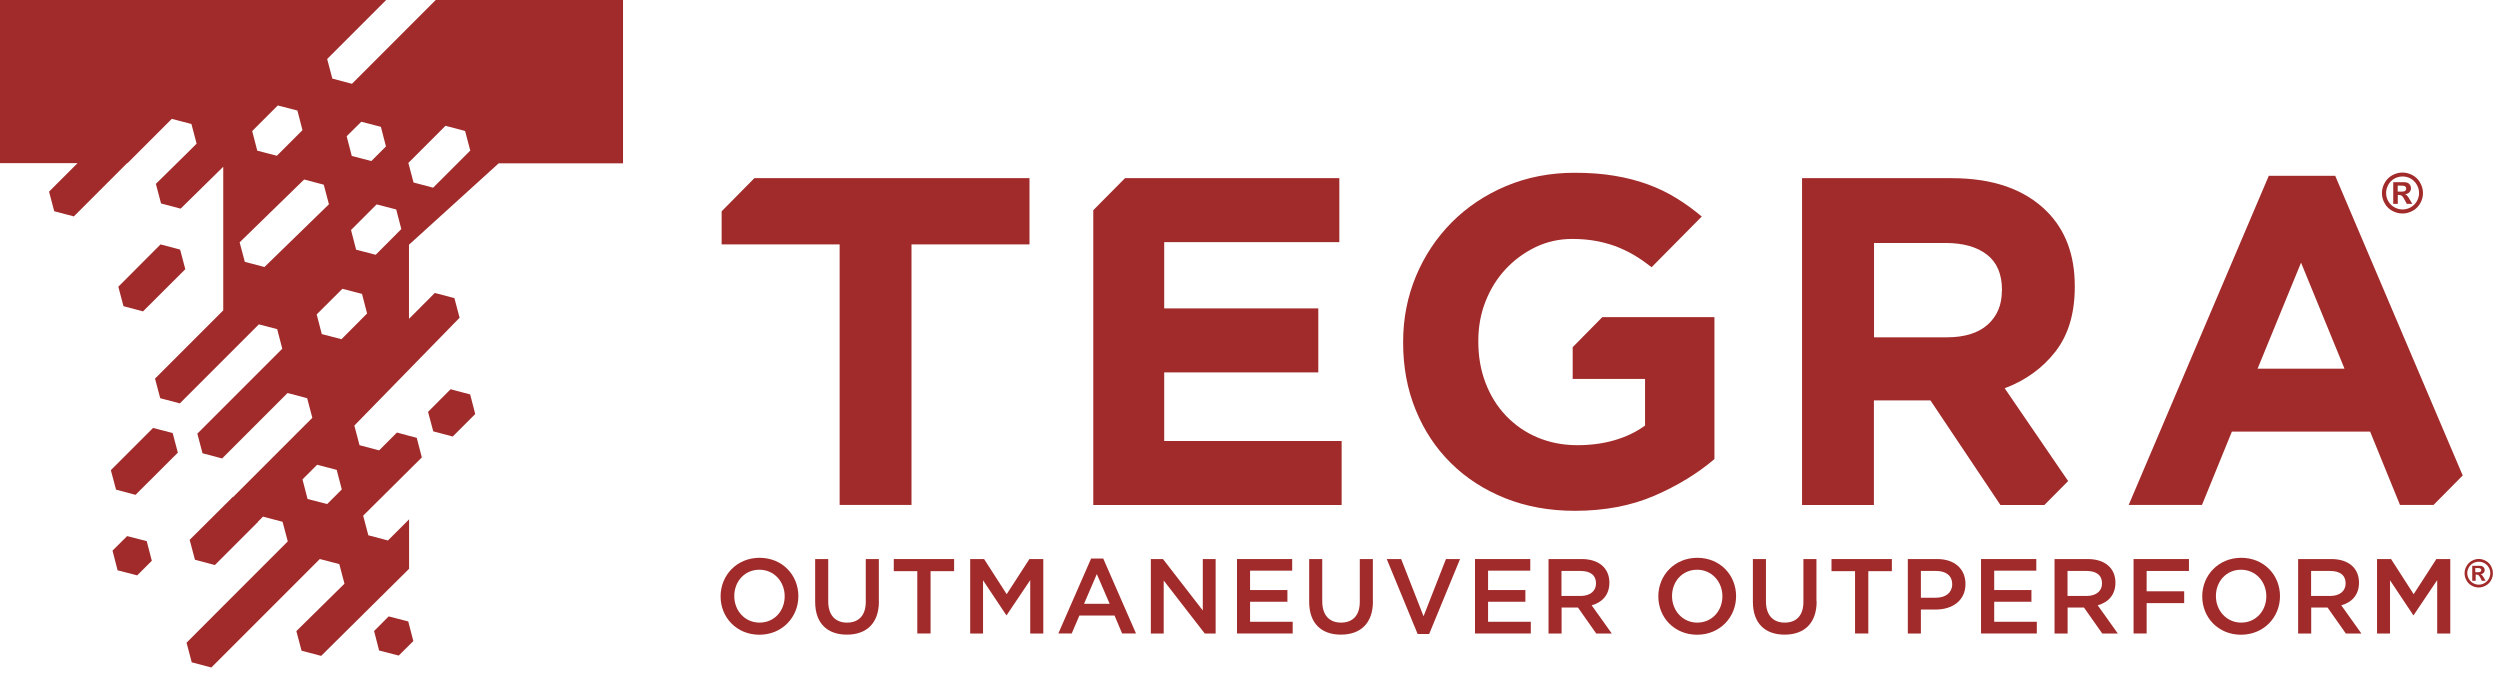 <svg xmlns="http://www.w3.org/2000/svg" width="110" height="30" viewBox="0 0 110 30" fill="none"><path d="M69.198 15.267V16.672H72.382V18.725C71.985 19.013 71.534 19.227 71.027 19.373C70.521 19.519 69.978 19.588 69.403 19.588C68.773 19.588 68.189 19.474 67.655 19.25C67.122 19.026 66.661 18.707 66.268 18.297C65.876 17.886 65.575 17.402 65.365 16.85C65.15 16.294 65.046 15.691 65.046 15.034V14.993C65.046 14.377 65.15 13.798 65.365 13.259C65.579 12.716 65.871 12.246 66.25 11.84C66.629 11.434 67.067 11.115 67.564 10.873C68.061 10.636 68.6 10.513 69.175 10.513C69.585 10.513 69.964 10.549 70.306 10.617C70.648 10.686 70.968 10.782 71.26 10.905C71.556 11.028 71.839 11.179 72.113 11.357C72.3 11.475 72.483 11.617 72.67 11.758L74.878 9.527C74.522 9.23 74.157 8.961 73.778 8.729C73.382 8.482 72.957 8.277 72.505 8.113C72.054 7.948 71.566 7.821 71.036 7.734C70.507 7.643 69.923 7.602 69.28 7.602C68.198 7.602 67.195 7.798 66.268 8.186C65.342 8.578 64.544 9.112 63.873 9.787C63.202 10.467 62.678 11.252 62.303 12.151C61.929 13.049 61.738 14.008 61.738 15.039V15.08C61.738 16.148 61.92 17.133 62.29 18.036C62.659 18.94 63.175 19.72 63.841 20.377C64.507 21.034 65.301 21.55 66.223 21.919C67.149 22.289 68.171 22.476 69.293 22.476C70.608 22.476 71.775 22.252 72.797 21.81C73.82 21.367 74.696 20.829 75.435 20.199V13.953H70.502L69.193 15.281L69.198 15.267ZM51.225 16.385H58.005V13.57H51.225V10.654H58.931V7.839H49.501L48.104 9.249V22.22H59.032V19.405H51.225V16.385ZM31.752 9.299V10.754H36.944V22.216H40.106V10.754H45.298V7.839H33.193L31.747 9.303L31.752 9.299ZM102.742 7.734H99.827L93.663 22.216H96.888L98.203 18.99H104.285L105.599 22.216H107.077L108.359 20.92L102.747 7.729L102.742 7.734ZM99.334 16.221L101.246 11.557L103.158 16.221H99.339H99.334ZM85.865 7.839H79.29V22.22H82.452V17.617H84.939L88.019 22.22H89.953L90.998 21.166L88.206 17.083C89.123 16.741 89.867 16.202 90.437 15.472C91.007 14.738 91.29 13.793 91.29 12.625V12.584C91.29 11.215 90.879 10.12 90.058 9.299C89.086 8.327 87.69 7.839 85.865 7.839ZM88.082 12.799C88.082 13.419 87.873 13.912 87.457 14.286C87.042 14.655 86.44 14.842 85.66 14.842H82.457V10.691H85.6C86.381 10.691 86.992 10.864 87.43 11.206C87.868 11.548 88.087 12.068 88.087 12.753V12.794L88.082 12.799Z" fill="#A12B2A"></path><path d="M5.594 23.588L4.951 24.227L5.174 25.094L6.037 25.317L6.68 24.674L6.456 23.811L5.594 23.588Z" fill="#A12B2A"></path><path d="M5.106 21.545L5.963 21.773L7.825 19.916L7.597 19.054L6.734 18.83L4.877 20.687L5.106 21.545Z" fill="#A12B2A"></path><path d="M7.925 10.982L7.063 10.754L5.206 12.616L5.434 13.473L6.292 13.701L8.154 11.844L7.925 10.982Z" fill="#A12B2A"></path><path d="M19.825 17.127L18.834 18.122L19.063 18.979L19.92 19.207L20.91 18.217L20.687 17.355L19.825 17.127Z" fill="#A12B2A"></path><path d="M16.458 27.759L16.681 28.622L17.544 28.845L18.187 28.206L17.963 27.344L17.101 27.121L16.462 27.764L16.458 27.759ZM13.533 21.956L13.309 21.093L13.953 20.45L14.815 20.674L15.039 21.536L14.395 22.179L13.533 21.956ZM14.158 14.696L13.934 13.834L15.066 12.707L15.928 12.931L16.152 13.793L15.025 14.925L14.163 14.701L14.158 14.696ZM15.668 10.982L15.445 10.12L16.572 8.993L17.434 9.217L17.658 10.079L16.531 11.21L15.668 10.987V10.982ZM10.773 11.525L10.544 10.663L13.382 7.898L14.245 8.126L14.473 8.988L11.635 11.749L10.773 11.521V11.525ZM18.196 8.03L17.968 7.168L19.601 5.535L20.464 5.763L20.692 6.625L19.058 8.258L18.196 8.03ZM15.477 6.858L15.253 5.995L15.896 5.357L16.759 5.58L16.982 6.443L16.339 7.086L15.477 6.862V6.858ZM11.32 6.63L11.096 5.767L12.223 4.64L13.086 4.864L13.309 5.726L12.182 6.853L11.32 6.63ZM19.172 0L15.486 3.687L14.623 3.459L14.395 2.596L16.991 0H0V7.177H3.413L2.158 8.432L2.386 9.294L3.249 9.522L5.594 7.177H5.612L7.56 5.229L8.423 5.457L8.651 6.319L8.222 6.748L6.858 8.09L7.086 8.952L7.948 9.18L9.823 7.337V13.656L6.821 16.658L7.049 17.521L7.912 17.749L11.389 14.272L12.196 14.482L12.42 15.344L11.352 16.412L10.649 17.115L10.02 17.744L8.683 19.081L8.911 19.944L9.773 20.172L12.447 17.498L12.652 17.293L13.515 17.521L13.743 18.383L10.257 21.869H10.239L8.345 23.753L8.578 24.629L9.454 24.862L11.347 22.969V22.959L11.571 22.731L12.433 22.959L12.662 23.822L9.842 26.642L8.208 28.279L8.436 29.142L9.299 29.37L14.071 24.597L14.929 24.821L15.157 25.683L13.04 27.768L13.268 28.631L14.131 28.859L18 25.026V22.85L17.069 23.781L16.207 23.553L15.979 22.69L18.561 20.126L18.337 19.264L18 19.177L17.466 19.031L16.681 19.816L15.819 19.588L15.591 18.725L20.222 13.98L19.994 13.118L19.131 12.89L17.995 14.03V10.768L21.942 7.186H27.413V0H19.204H19.172Z" fill="#A12B2A"></path><path d="M33.413 27.928C32.409 27.928 31.706 27.166 31.706 26.24C31.706 25.314 32.418 24.543 33.422 24.543C34.425 24.543 35.128 25.305 35.128 26.231C35.128 27.157 34.416 27.928 33.413 27.928ZM33.413 25.068C32.76 25.068 32.308 25.588 32.308 26.227C32.308 26.865 32.769 27.395 33.422 27.395C34.074 27.395 34.526 26.875 34.526 26.236C34.526 25.597 34.065 25.068 33.413 25.068Z" fill="#A12B2A"></path><path d="M38.673 26.455C38.673 27.431 38.121 27.924 37.263 27.924C36.406 27.924 35.867 27.431 35.867 26.482V24.598H36.442V26.459C36.442 27.071 36.757 27.395 37.268 27.395C37.779 27.395 38.094 27.084 38.094 26.482V24.598H38.669V26.455H38.673Z" fill="#A12B2A"></path><path d="M40.945 27.874H40.361V25.131H39.326V24.598H41.981V25.131H40.945V27.874Z" fill="#A12B2A"></path><path d="M44.294 27.066H44.276L43.254 25.533V27.874H42.688V24.598H43.3L44.294 26.144L45.294 24.598H45.905V27.874H45.33V25.524L44.294 27.066Z" fill="#A12B2A"></path><path d="M49.98 27.873H49.373L49.04 27.084H47.493L47.156 27.873H46.567L48.009 24.574H48.542L49.984 27.873H49.98ZM48.26 25.259L47.698 26.568H48.825L48.26 25.259Z" fill="#A12B2A"></path><path d="M52.923 24.598H53.488V27.874H53.009L51.203 25.542V27.874H50.637V24.598H51.171L52.923 26.861V24.598Z" fill="#A12B2A"></path><path d="M56.856 25.109H55.003V25.962H56.646V26.477H55.003V27.358H56.878V27.874H54.428V24.598H56.856V25.109Z" fill="#A12B2A"></path><path d="M60.41 26.455C60.41 27.431 59.858 27.924 59 27.924C58.142 27.924 57.604 27.431 57.604 26.482V24.598H58.179V26.459C58.179 27.071 58.494 27.395 59.005 27.395C59.516 27.395 59.831 27.084 59.831 26.482V24.598H60.406V26.455H60.41Z" fill="#A12B2A"></path><path d="M63.622 24.598H64.242L62.883 27.896H62.376L61.017 24.598H61.651L62.636 27.116L63.622 24.598Z" fill="#A12B2A"></path><path d="M67.332 25.109H65.475V25.962H67.117V26.477H65.475V27.358H67.355V27.874H64.9V24.598H67.332V25.109Z" fill="#A12B2A"></path><path d="M70.234 27.874L69.431 26.733H68.71V27.874H68.135V24.598H69.595C70.348 24.598 70.813 24.995 70.813 25.638C70.813 26.181 70.489 26.509 70.033 26.633L70.918 27.874H70.238H70.234ZM69.545 25.122H68.705V26.222H69.549C69.96 26.222 70.225 26.008 70.225 25.67C70.225 25.309 69.974 25.122 69.545 25.122Z" fill="#A12B2A"></path><path d="M74.673 27.928C73.669 27.928 72.966 27.166 72.966 26.24C72.966 25.314 73.678 24.543 74.682 24.543C75.686 24.543 76.388 25.305 76.388 26.231C76.388 27.157 75.677 27.928 74.673 27.928ZM74.673 25.068C74.02 25.068 73.569 25.588 73.569 26.227C73.569 26.865 74.034 27.395 74.682 27.395C75.33 27.395 75.786 26.875 75.786 26.236C75.786 25.597 75.321 25.068 74.673 25.068Z" fill="#A12B2A"></path><path d="M79.933 26.455C79.933 27.431 79.381 27.924 78.524 27.924C77.666 27.924 77.127 27.431 77.127 26.482V24.598H77.702V26.459C77.702 27.071 78.017 27.395 78.528 27.395C79.039 27.395 79.35 27.084 79.35 26.482V24.598H79.924V26.455H79.933Z" fill="#A12B2A"></path><path d="M82.206 27.874H81.622V25.131H80.586V24.598H83.242V25.131H82.206V27.874Z" fill="#A12B2A"></path><path d="M85.172 26.82H84.519V27.874H83.944V24.598H85.236C85.998 24.598 86.481 25.026 86.481 25.697C86.481 26.436 85.893 26.82 85.172 26.82ZM85.19 25.122H84.519V26.299H85.19C85.623 26.299 85.897 26.062 85.897 25.711C85.897 25.323 85.619 25.122 85.19 25.122Z" fill="#A12B2A"></path><path d="M89.597 25.109H87.745V25.962H89.383V26.477H87.745V27.358H89.62V27.874H87.165V24.598H89.597V25.109Z" fill="#A12B2A"></path><path d="M92.499 27.874L91.696 26.733H90.975V27.874H90.4V24.598H91.86C92.613 24.598 93.079 24.995 93.079 25.638C93.079 26.181 92.755 26.509 92.299 26.633L93.184 27.874H92.504H92.499ZM91.81 25.122H90.971V26.222H91.815C92.225 26.222 92.49 26.008 92.49 25.67C92.49 25.309 92.239 25.122 91.81 25.122Z" fill="#A12B2A"></path><path d="M96.314 25.122H94.452V26.017H96.104V26.537H94.452V27.874H93.877V24.598H96.314V25.122Z" fill="#A12B2A"></path><path d="M98.604 27.928C97.601 27.928 96.898 27.166 96.898 26.24C96.898 25.314 97.61 24.543 98.614 24.543C99.617 24.543 100.32 25.305 100.32 26.231C100.32 27.157 99.608 27.928 98.604 27.928ZM98.604 25.068C97.952 25.068 97.5 25.588 97.5 26.227C97.5 26.865 97.966 27.395 98.614 27.395C99.261 27.395 99.718 26.875 99.718 26.236C99.718 25.597 99.257 25.068 98.604 25.068Z" fill="#A12B2A"></path><path d="M103.217 27.874L102.414 26.733H101.693V27.874H101.118V24.598H102.578C103.331 24.598 103.796 24.995 103.796 25.638C103.796 26.181 103.473 26.509 103.016 26.633L103.901 27.874H103.222H103.217ZM102.528 25.122H101.688V26.222H102.533C102.943 26.222 103.208 26.008 103.208 25.67C103.208 25.309 102.957 25.122 102.528 25.122Z" fill="#A12B2A"></path><path d="M106.201 27.066H106.183L105.161 25.533V27.874H104.59V24.598H105.206L106.201 26.144L107.2 24.598H107.812V27.874H107.237V25.524L106.201 27.066Z" fill="#A12B2A"></path><path d="M105.709 7.592C105.864 7.592 106.01 7.633 106.156 7.71C106.297 7.788 106.411 7.897 106.489 8.043C106.571 8.19 106.612 8.34 106.612 8.495C106.612 8.65 106.571 8.801 106.493 8.942C106.411 9.084 106.302 9.198 106.16 9.275C106.019 9.353 105.868 9.394 105.709 9.394C105.549 9.394 105.403 9.353 105.257 9.275C105.115 9.198 105.001 9.084 104.924 8.942C104.842 8.801 104.805 8.65 104.805 8.495C104.805 8.34 104.846 8.185 104.928 8.043C105.01 7.897 105.12 7.788 105.261 7.71C105.403 7.633 105.553 7.592 105.709 7.592ZM105.713 7.765C105.59 7.765 105.471 7.797 105.357 7.856C105.243 7.92 105.152 8.007 105.088 8.126C105.024 8.244 104.988 8.363 104.988 8.491C104.988 8.618 105.02 8.737 105.083 8.851C105.147 8.965 105.239 9.056 105.353 9.12C105.467 9.184 105.585 9.216 105.713 9.216C105.841 9.216 105.96 9.184 106.074 9.12C106.188 9.056 106.279 8.965 106.343 8.851C106.407 8.737 106.439 8.614 106.439 8.491C106.439 8.367 106.407 8.24 106.338 8.126C106.274 8.012 106.183 7.92 106.069 7.856C105.955 7.793 105.836 7.765 105.713 7.765ZM105.303 8.974V8.016H105.499C105.681 8.016 105.782 8.016 105.804 8.016C105.868 8.021 105.918 8.034 105.955 8.053C105.991 8.075 106.019 8.103 106.046 8.144C106.069 8.185 106.083 8.231 106.083 8.281C106.083 8.349 106.06 8.409 106.014 8.459C105.969 8.509 105.905 8.536 105.823 8.55C105.85 8.559 105.873 8.573 105.891 8.586C105.905 8.6 105.928 8.623 105.955 8.659C105.964 8.669 105.987 8.71 106.028 8.778L106.142 8.97H105.9L105.818 8.815C105.763 8.71 105.718 8.646 105.686 8.618C105.649 8.591 105.604 8.577 105.553 8.577H105.503V8.97H105.307L105.303 8.974ZM105.499 8.431H105.576C105.69 8.431 105.759 8.431 105.786 8.418C105.814 8.409 105.836 8.395 105.85 8.372C105.864 8.349 105.873 8.326 105.873 8.299C105.873 8.272 105.864 8.249 105.85 8.226C105.836 8.203 105.814 8.19 105.786 8.18C105.759 8.171 105.69 8.167 105.576 8.167H105.499V8.427V8.431Z" fill="#A12B2A"></path><path d="M109.062 24.594C109.171 24.594 109.272 24.621 109.372 24.676C109.473 24.731 109.55 24.808 109.605 24.909C109.66 25.009 109.687 25.114 109.687 25.223C109.687 25.333 109.66 25.438 109.605 25.534C109.55 25.634 109.473 25.712 109.372 25.766C109.272 25.821 109.171 25.849 109.062 25.849C108.952 25.849 108.847 25.821 108.752 25.766C108.651 25.712 108.578 25.634 108.524 25.534C108.469 25.433 108.441 25.333 108.441 25.223C108.441 25.114 108.469 25.009 108.528 24.909C108.583 24.808 108.66 24.731 108.761 24.676C108.861 24.621 108.962 24.594 109.071 24.594M109.062 24.717C108.975 24.717 108.893 24.74 108.816 24.781C108.738 24.822 108.674 24.886 108.628 24.968C108.583 25.05 108.56 25.132 108.56 25.219C108.56 25.305 108.583 25.388 108.628 25.47C108.674 25.547 108.733 25.611 108.816 25.657C108.893 25.703 108.98 25.725 109.066 25.725C109.153 25.725 109.235 25.703 109.317 25.657C109.395 25.611 109.459 25.552 109.505 25.47C109.55 25.392 109.573 25.305 109.573 25.219C109.573 25.132 109.55 25.046 109.505 24.968C109.459 24.886 109.395 24.826 109.317 24.781C109.24 24.74 109.158 24.717 109.071 24.717M108.779 25.556V24.895H108.916C109.044 24.895 109.112 24.895 109.13 24.895C109.176 24.895 109.208 24.909 109.235 24.922C109.258 24.936 109.281 24.959 109.299 24.986C109.317 25.014 109.327 25.046 109.327 25.082C109.327 25.128 109.308 25.169 109.281 25.205C109.249 25.237 109.203 25.26 109.149 25.269C109.167 25.278 109.185 25.283 109.194 25.292C109.203 25.301 109.222 25.319 109.24 25.342C109.24 25.347 109.263 25.374 109.29 25.424L109.368 25.556H109.203L109.149 25.447C109.112 25.374 109.08 25.328 109.057 25.31C109.035 25.292 109.003 25.283 108.966 25.283H108.93V25.556H108.793H108.779ZM108.911 25.178H108.966C109.044 25.178 109.094 25.178 109.112 25.169C109.13 25.164 109.144 25.15 109.158 25.137C109.167 25.123 109.176 25.105 109.176 25.087C109.176 25.068 109.171 25.05 109.158 25.036C109.149 25.023 109.13 25.014 109.112 25.004C109.094 24.995 109.044 24.995 108.966 24.995H108.911V25.178Z" fill="#A12B2A"></path></svg>